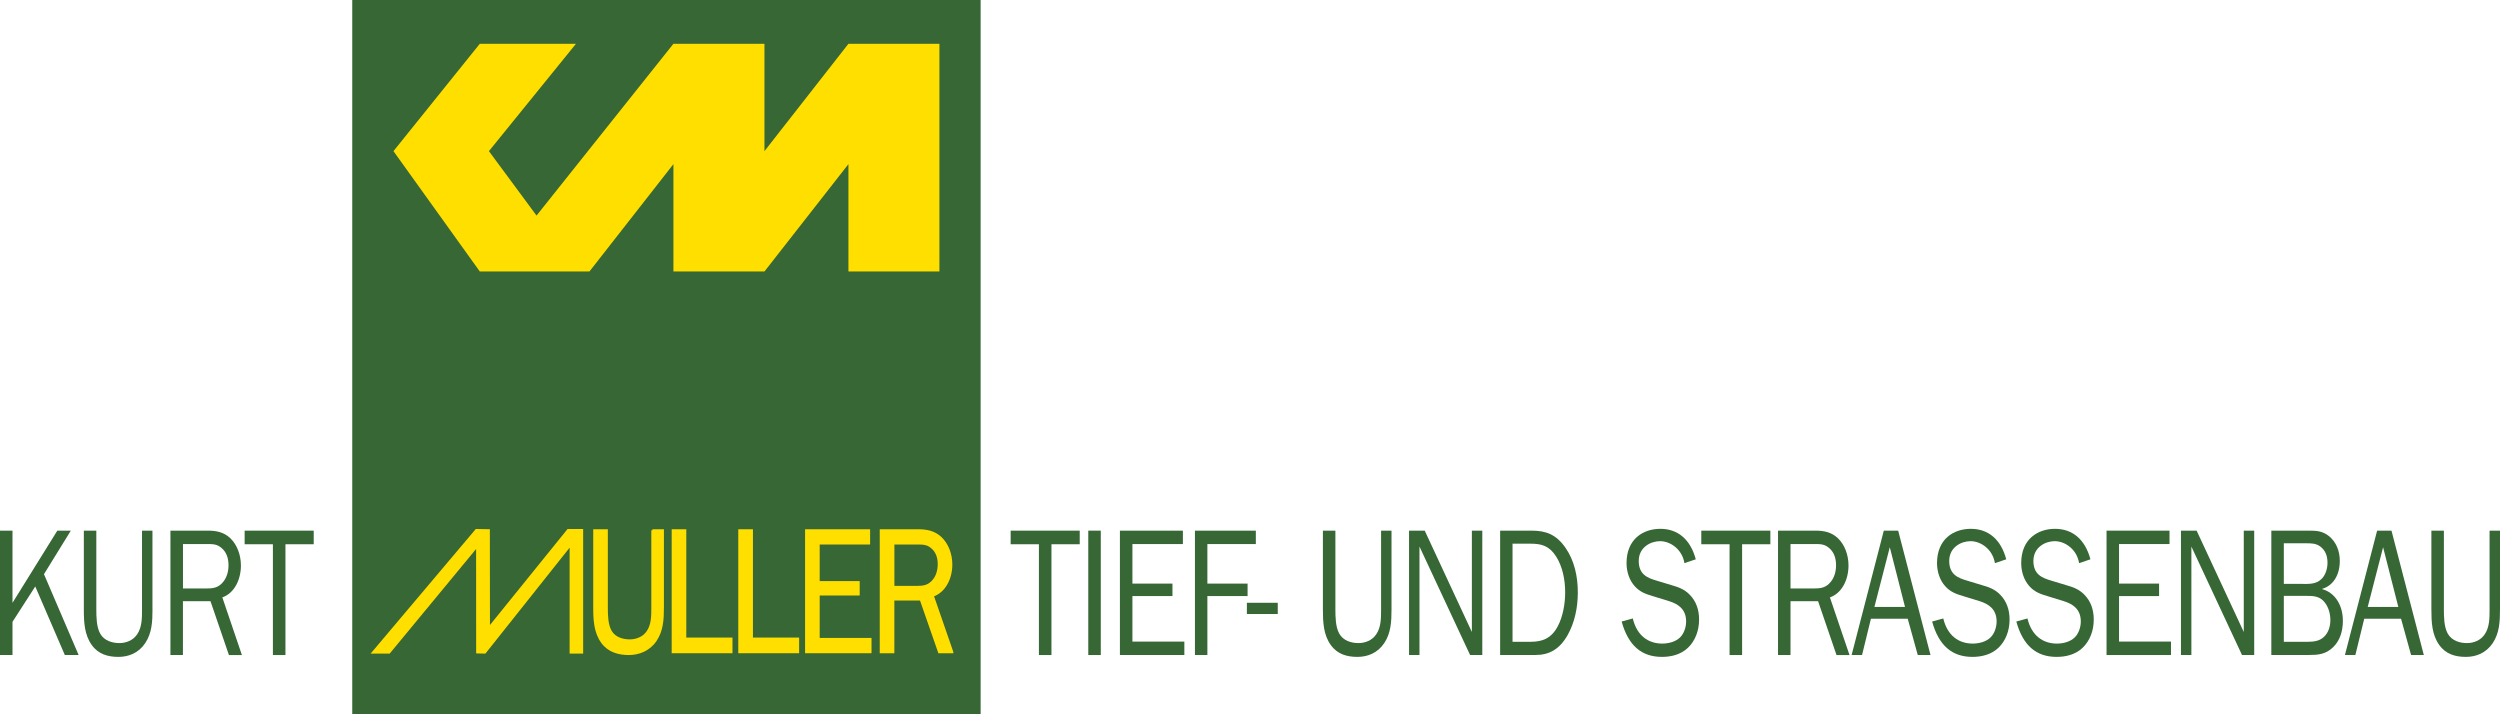 <?xml version="1.0" encoding="UTF-8"?>
<svg xmlns="http://www.w3.org/2000/svg" id="Ebene_2" data-name="Ebene 2" viewBox="0 0 496.24 141.73">
  <defs>
    <style>
      .cls-1 {
        fill: #366735;
      }

      .cls-2 {
        fill: none;
        stroke: #ffdf00;
        stroke-miterlimit: 3.86;
        stroke-width: .43px;
      }

      .cls-3 {
        fill-rule: evenodd;
      }

      .cls-3, .cls-4 {
        fill: #ffdf00;
      }
    </style>
  </defs>
  <g id="Ebene_1-2" data-name="Ebene 1">
    <polygon class="cls-1" points="69.92 0 194.65 0 194.65 141.73 69.92 141.73 69.92 0 69.92 0"></polygon>
    <polygon class="cls-4" points="95.24 8.69 114.33 8.69 97.05 30 106.5 42.79 133.67 8.69 151.74 8.69 151.74 30 168.41 8.69 186.47 8.69 186.47 53.89 168.41 53.89 168.41 32.58 151.74 53.89 133.67 53.89 133.67 32.58 117 53.89 95.24 53.89 78.1 30 95.24 8.69 95.24 8.69"></polygon>
    <path class="cls-4" d="M129.5,105.27v15.3c0,1.66,0,3.46-.95,4.83-.83,1.23-2.27,1.73-3.54,1.73-1.35,0-3.02-.42-3.82-1.87-.72-1.27-.75-3.24-.75-4.69v-15.3h-2.47v15.3c0,2.5.12,4.94,1.55,6.91,1.32,1.83,3.36,2.33,5.29,2.33s4-.74,5.32-2.68c1.32-1.94,1.44-4.16,1.44-6.56v-15.3h-2.07Z"></path>
    <path class="cls-2" d="M129.5,105.27v15.3c0,1.66,0,3.46-.95,4.83-.83,1.23-2.27,1.73-3.54,1.73-1.35,0-3.02-.42-3.82-1.87-.72-1.27-.75-3.24-.75-4.69v-15.3h-2.47v15.3c0,2.5.12,4.94,1.55,6.91,1.32,1.83,3.36,2.33,5.29,2.33s4-.74,5.32-2.68c1.32-1.94,1.44-4.16,1.44-6.56v-15.3h-2.07Z"></path>
    <polygon class="cls-4" points="145.18 126.77 136.01 126.77 136.01 105.27 133.54 105.27 133.54 129.45 145.18 129.45 145.18 126.77 145.18 126.77"></polygon>
    <polygon class="cls-2" points="145.18 126.77 136.01 126.77 136.01 105.27 133.54 105.27 133.54 129.45 145.18 129.45 145.18 126.77 145.18 126.77"></polygon>
    <polygon class="cls-4" points="158.41 126.77 149.24 126.77 149.24 105.27 146.76 105.27 146.76 129.45 158.41 129.45 158.41 126.77 158.41 126.77"></polygon>
    <polygon class="cls-2" points="158.41 126.77 149.24 126.77 149.24 105.27 146.76 105.27 146.76 129.45 158.41 129.45 158.41 126.77 158.41 126.77"></polygon>
    <polygon class="cls-4" points="172.78 126.84 162.49 126.84 162.49 117.99 170.43 117.99 170.43 115.56 162.49 115.56 162.49 107.87 172.5 107.87 172.5 105.27 160.02 105.27 160.02 129.45 172.78 129.45 172.78 126.84 172.78 126.84"></polygon>
    <polygon class="cls-2" points="172.78 126.84 162.49 126.84 162.49 117.99 170.43 117.99 170.43 115.56 162.49 115.56 162.49 107.87 172.5 107.87 172.5 105.27 160.02 105.27 160.02 129.45 172.78 129.45 172.78 126.84 172.78 126.84"></polygon>
    <path class="cls-3" d="M189.02,129.45l-3.88-11.21c2.3-.78,3.68-3.35,3.68-6.2,0-2.04-.78-4.05-2.1-5.29-1.32-1.23-2.88-1.48-4.49-1.48h-7.39v24.19h2.47v-10.47h5.46l3.65,10.47h2.6ZM177.32,116.51v-8.64h4.92c1.04,0,1.87.04,2.73.78.95.78,1.38,1.94,1.38,3.35,0,1.16-.32,2.33-1.01,3.17-.98,1.23-2.07,1.34-3.39,1.34,0,0-4.63,0-4.63,0Z"></path>
    <path class="cls-2" d="M189.02,129.45l-3.88-11.21c2.3-.78,3.68-3.35,3.68-6.2,0-2.04-.78-4.05-2.1-5.29-1.32-1.23-2.88-1.48-4.49-1.48h-7.39v24.19h2.47v-10.47h5.46l3.65,10.47h2.6ZM177.32,116.51v-8.64h4.92c1.04,0,1.87.04,2.73.78.95.78,1.38,1.94,1.38,3.35,0,1.16-.32,2.33-1.01,3.17-.98,1.23-2.07,1.34-3.39,1.34,0,0-4.63,0-4.63,0Z"></path>
    <polygon class="cls-3" points="94.78 108.3 94.72 108.3 94.73 129.49 96.25 129.52 113.12 108.3 113.28 108.3 113.28 129.52 115.54 129.52 115.54 105.22 112.76 105.22 97.04 124.67 97.02 105.26 94.54 105.22 74.03 129.52 77.25 129.52 94.78 108.3 94.78 108.3"></polygon>
    <polygon class="cls-2" points="94.78 108.3 94.72 108.3 94.73 129.49 96.25 129.52 113.12 108.3 113.28 108.3 113.28 129.52 115.54 129.52 115.54 105.22 112.76 105.22 97.04 124.67 97.02 105.26 94.54 105.22 74.03 129.52 77.25 129.52 94.78 108.3 94.78 108.3"></polygon>
    <g>
      <path class="cls-1" d="M12.87,130.02l-5.87-13.61-4.52,7.02v6.59H0v-24.69h2.48v14.33l8.9-14.33h2.68l-5.33,8.64,6.88,16.05h-2.74Z"></path>
      <path class="cls-1" d="M30.27,120.95c0,2.45-.12,4.72-1.44,6.7s-3.31,2.74-5.33,2.74-3.97-.5-5.3-2.38c-1.44-2.02-1.56-4.5-1.56-7.06v-15.62h2.48v15.62c0,1.48.03,3.49.75,4.79.81,1.48,2.48,1.91,3.83,1.91,1.27,0,2.71-.5,3.54-1.76.95-1.4.95-3.24.95-4.93v-15.62h2.07v15.62h0Z"></path>
      <path class="cls-1" d="M45.44,130.02l-3.66-10.69h-5.47v10.69h-2.48v-24.69h7.4c1.61,0,3.17.25,4.49,1.51s2.1,3.31,2.1,5.4c0,2.92-1.38,5.54-3.69,6.34l3.89,11.45h-2.59,0ZM40.95,116.81c1.32,0,2.42-.11,3.4-1.37.69-.86,1.01-2.05,1.01-3.24,0-1.44-.43-2.63-1.38-3.42-.86-.76-1.7-.79-2.74-.79h-4.92v8.82h4.64,0Z"></path>
      <path class="cls-1" d="M56.65,130.02h-2.48v-21.99h-5.61v-2.7h13.71v2.7h-5.61v21.99h0Z"></path>
    </g>
    <g>
      <path class="cls-1" d="M208.7,130.02h-2.48v-21.99h-5.61v-2.7h13.71v2.7h-5.61v21.99h-.01Z"></path>
      <path class="cls-1" d="M216.02,130.02v-24.69h2.48v24.69h-2.48Z"></path>
      <path class="cls-1" d="M235.08,130.02h-12.78v-24.69h12.5v2.66h-10.02v7.85h7.95v2.48h-7.95v9.03h10.31v2.66h0Z"></path>
      <path class="cls-1" d="M237.19,130.02v-24.69h12.09v2.66h-9.62v7.85h7.98v2.48h-7.98v11.7h-2.48,0Z"></path>
      <path class="cls-1" d="M253.63,121.88h-6.13v-2.23h6.13v2.23Z"></path>
      <path class="cls-1" d="M276.21,120.95c0,2.45-.12,4.72-1.44,6.7-1.33,1.98-3.31,2.74-5.33,2.74s-3.97-.5-5.3-2.38c-1.44-2.02-1.55-4.5-1.55-7.06v-15.62h2.48v15.62c0,1.48.03,3.49.75,4.79.81,1.48,2.48,1.91,3.83,1.91,1.27,0,2.71-.5,3.54-1.76.95-1.4.95-3.24.95-4.93v-15.62h2.07v15.62h0Z"></path>
      <path class="cls-1" d="M294.23,130.02h-2.42l-10.05-21.53v21.53h-2.07v-24.69h3.11l9.36,20.12v-20.12h2.07v24.69h0Z"></path>
      <path class="cls-1" d="M297.75,105.33h6.25c2.82,0,4.92.72,6.8,3.49,1.7,2.48,2.39,5.58,2.39,8.78,0,3.02-.63,6.01-2.04,8.49-1.58,2.77-3.63,3.92-6.33,3.92h-7.05v-24.69h-.02ZM303.86,127.39c2.27,0,4.09-.65,5.38-3.13.98-1.87,1.44-4.43,1.44-6.66,0-2.52-.52-5.15-1.81-7.16-1.35-2.12-2.94-2.52-5.01-2.52h-3.63v19.47h3.63Z"></path>
      <path class="cls-1" d="M324.1,122.75c.81,3.42,3.08,5,5.84,5,1.18,0,2.62-.32,3.54-1.22.75-.72,1.21-1.98,1.21-3.17,0-2.48-1.64-3.49-3.37-4.03l-3.28-1.01c-1.32-.4-2.53-.79-3.57-1.98-1.04-1.15-1.61-2.84-1.61-4.57,0-4.75,3.28-6.8,6.71-6.8s5.96,2.05,7.03,6.05l-2.25.76c-.43-2.7-2.74-4.36-4.84-4.36-1.87,0-4.23,1.22-4.23,3.92s1.73,3.38,3.57,3.92l2.97.9c1.3.36,2.59.83,3.6,1.91,1.24,1.26,1.84,2.95,1.84,4.9,0,2.23-.78,4.25-2.22,5.62s-3.37,1.8-5.15,1.8c-4.03,0-6.68-2.23-8-7.02l2.22-.61h-.01Z"></path>
      <path class="cls-1" d="M345.79,130.02h-2.48v-21.99h-5.61v-2.7h13.71v2.7h-5.61v21.99h-.01Z"></path>
      <path class="cls-1" d="M364.54,130.02l-3.66-10.69h-5.47v10.69h-2.48v-24.69h7.4c1.61,0,3.17.25,4.49,1.51,1.33,1.26,2.1,3.31,2.1,5.4,0,2.92-1.38,5.54-3.69,6.34l3.89,11.45h-2.59.01ZM360.04,116.81c1.32,0,2.42-.11,3.4-1.37.69-.86,1.01-2.05,1.01-3.24,0-1.44-.43-2.63-1.38-3.42-.86-.76-1.7-.79-2.74-.79h-4.92v8.82h4.64-.01Z"></path>
      <path class="cls-1" d="M383.2,130.02h-2.53l-1.99-7.2h-7.31l-1.76,7.2h-2.07l6.39-24.69h2.85l6.42,24.69h0ZM375.11,108.64l-3.05,11.84h6.08l-3.02-11.84h-.01Z"></path>
      <path class="cls-1" d="M385.73,122.75c.81,3.42,3.08,5,5.84,5,1.18,0,2.62-.32,3.54-1.22.75-.72,1.21-1.98,1.21-3.17,0-2.48-1.64-3.49-3.37-4.03l-3.28-1.01c-1.32-.4-2.53-.79-3.57-1.98-1.04-1.15-1.61-2.84-1.61-4.57,0-4.75,3.28-6.8,6.71-6.8s5.96,2.05,7.03,6.05l-2.25.76c-.43-2.7-2.74-4.36-4.84-4.36-1.87,0-4.23,1.22-4.23,3.92s1.73,3.38,3.57,3.92l2.97.9c1.3.36,2.59.83,3.6,1.91,1.24,1.26,1.84,2.95,1.84,4.9,0,2.23-.78,4.25-2.22,5.62s-3.37,1.8-5.15,1.8c-4.03,0-6.68-2.23-8-7.02l2.22-.61h-.01Z"></path>
      <path class="cls-1" d="M402.44,122.75c.81,3.42,3.08,5,5.84,5,1.18,0,2.62-.32,3.54-1.22.75-.72,1.21-1.98,1.21-3.17,0-2.48-1.64-3.49-3.37-4.03l-3.28-1.01c-1.32-.4-2.53-.79-3.57-1.98-1.04-1.15-1.61-2.84-1.61-4.57,0-4.75,3.28-6.8,6.71-6.8s5.96,2.05,7.03,6.05l-2.25.76c-.43-2.7-2.74-4.36-4.84-4.36-1.87,0-4.23,1.22-4.23,3.92s1.73,3.38,3.57,3.92l2.97.9c1.3.36,2.59.83,3.6,1.91,1.24,1.26,1.84,2.95,1.84,4.9,0,2.23-.78,4.25-2.22,5.62s-3.37,1.8-5.15,1.8c-4.03,0-6.68-2.23-8-7.02l2.22-.61h-.01Z"></path>
      <path class="cls-1" d="M430.92,130.02h-12.78v-24.69h12.5v2.66h-10.02v7.85h7.95v2.48h-7.95v9.03h10.31v2.66h-.01Z"></path>
      <path class="cls-1" d="M447.45,130.02h-2.42l-10.05-21.53v21.53h-2.07v-24.69h3.11l9.36,20.12v-20.12h2.07v24.69h0Z"></path>
      <path class="cls-1" d="M450.85,130.02v-24.69h7.46c1.53,0,2.74.07,4.06,1.15,1.32,1.12,2.07,2.84,2.07,4.86,0,2.81-1.32,4.9-3.48,5.54v.07c2.45.65,4.09,3.1,4.09,6.26,0,2.09-.58,3.92-1.9,5.22-1.5,1.48-3.05,1.58-4.87,1.58h-7.43ZM457.16,115.91c1.24,0,2.59.04,3.6-.94.81-.72,1.24-2.05,1.24-3.24,0-1.48-.46-2.52-1.47-3.28-.86-.61-1.76-.61-2.74-.61h-4.46v8.06h3.83ZM458.16,127.39c1.09,0,2.3-.14,3.17-1.01.83-.79,1.24-1.98,1.24-3.31,0-1.48-.52-2.95-1.44-3.85-.95-.94-2.19-.94-3.31-.94h-4.49v9.11h4.84-.01Z"></path>
      <path class="cls-1" d="M481.12,130.02h-2.53l-1.99-7.2h-7.31l-1.76,7.2h-2.07l6.39-24.69h2.85l6.42,24.69h0ZM473.03,108.64l-3.05,11.84h6.08l-3.02-11.84h-.01Z"></path>
      <path class="cls-1" d="M496.24,120.95c0,2.45-.12,4.72-1.44,6.7-1.33,1.98-3.31,2.74-5.33,2.74s-3.97-.5-5.3-2.38c-1.44-2.02-1.55-4.5-1.55-7.06v-15.62h2.48v15.62c0,1.48.03,3.49.75,4.79.81,1.48,2.48,1.91,3.83,1.91,1.27,0,2.71-.5,3.54-1.76.95-1.4.95-3.24.95-4.93v-15.62h2.07v15.62h0Z"></path>
    </g>
  </g>
</svg>

